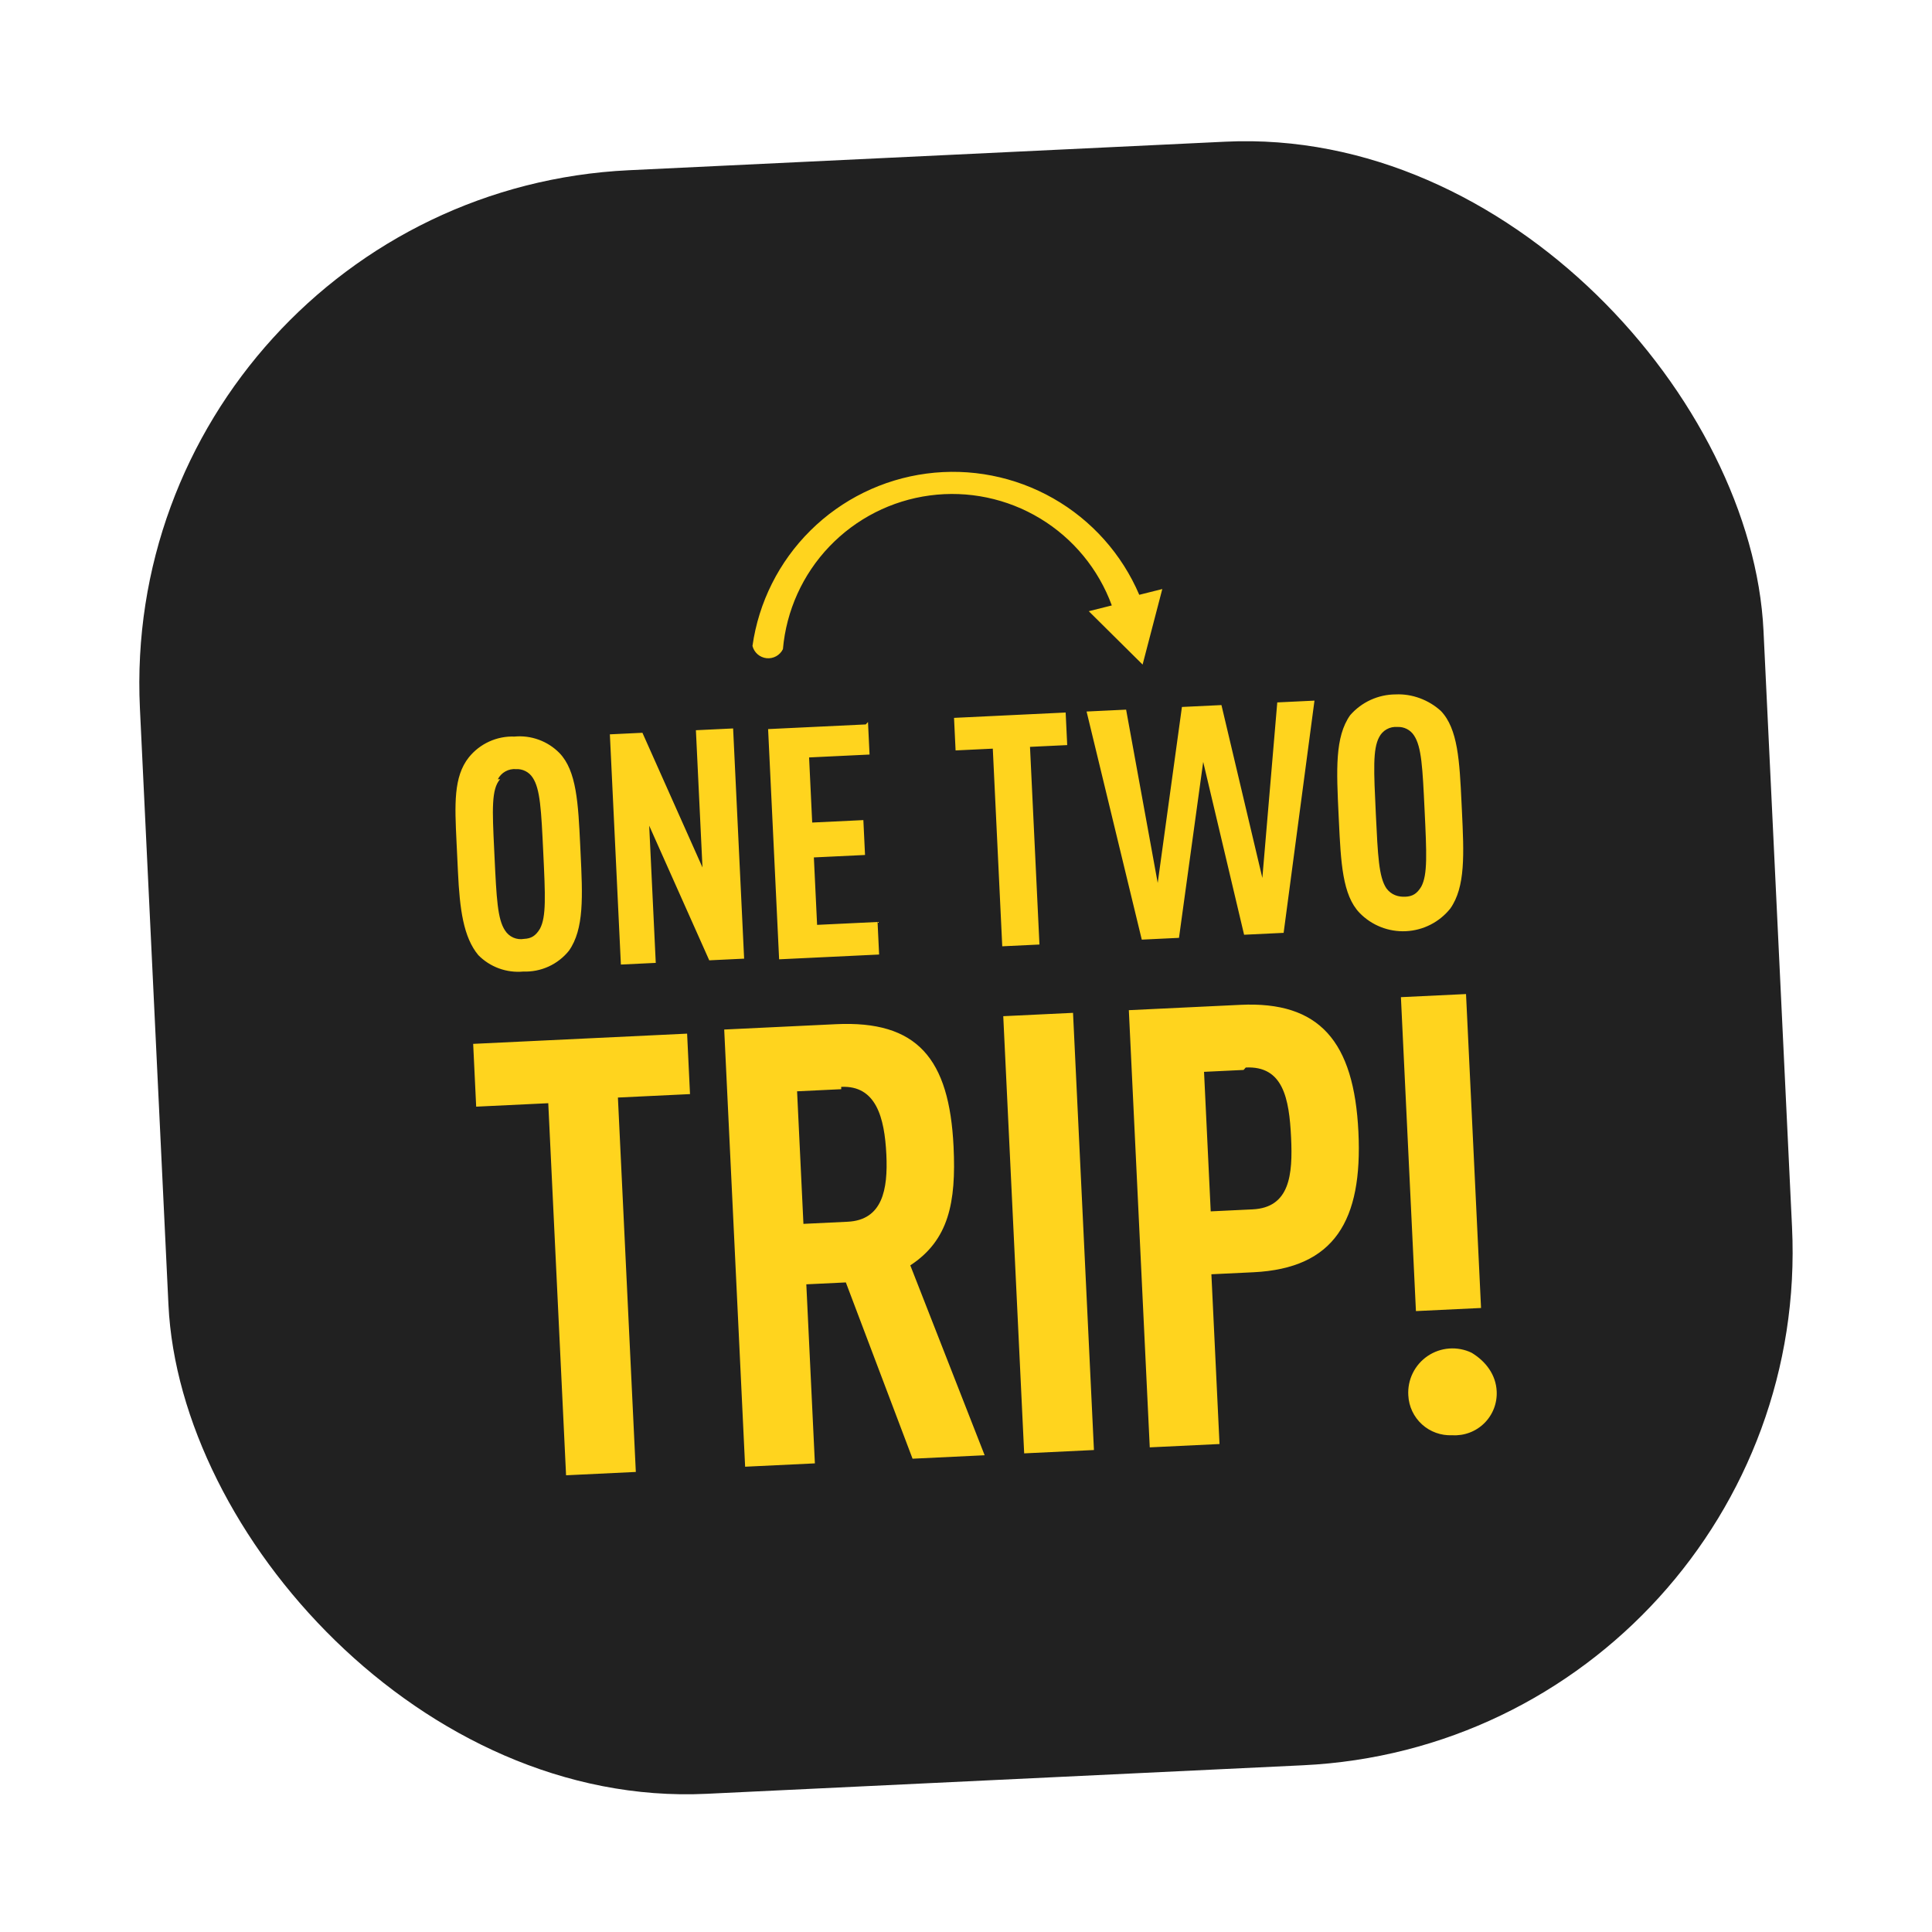 <?xml version="1.0" encoding="UTF-8"?> <svg xmlns="http://www.w3.org/2000/svg" width="207" height="207" viewBox="0 0 207 207" fill="none"><g filter="url(#filter0_d_2123_9149)"><rect x="12.359" y="17.317" width="174.154" height="174.154" rx="55.09" transform="rotate(-2.739 12.359 17.317)" fill="#212121"></rect><path d="M100.692 41.469C107.507 41.177 114.187 43.434 119.429 47.801C124.67 52.167 128.097 58.329 129.041 65.086L151.714 64.001C154.358 63.874 156.943 64.803 158.901 66.583C160.86 68.362 162.031 70.847 162.157 73.49L165.673 146.991C165.8 149.634 164.871 152.219 163.092 154.178C161.312 156.136 158.827 157.307 156.184 157.434L56.522 162.201C53.879 162.328 51.294 161.399 49.335 159.62C47.377 157.84 46.206 155.355 46.079 152.712L42.563 79.212C42.437 76.568 43.365 73.983 45.145 72.025C46.925 70.066 49.409 68.895 52.053 68.769L74.726 67.684C75.02 60.868 77.844 54.407 82.644 49.56C87.445 44.714 93.879 41.829 100.692 41.469ZM114.341 65.789C114.183 62.485 112.719 59.379 110.271 57.154C107.823 54.93 104.592 53.769 101.288 53.927C97.984 54.085 94.878 55.549 92.653 57.997C90.429 60.445 89.268 63.677 89.426 66.981L114.341 65.789Z" fill="#212121"></path><path d="M157.664 141.38C159.207 142.305 160.275 143.753 160.358 145.497C160.392 146.13 160.292 146.763 160.064 147.355C159.836 147.946 159.485 148.483 159.034 148.929C158.584 149.375 158.044 149.721 157.45 149.943C156.856 150.166 156.222 150.26 155.59 150.22C154.4 150.277 153.237 149.859 152.355 149.058C151.474 148.257 150.947 147.139 150.89 145.95C150.839 145.126 151.004 144.303 151.369 143.562C151.734 142.822 152.286 142.189 152.97 141.727C153.654 141.266 154.448 140.991 155.271 140.93C156.094 140.869 156.919 141.024 157.664 141.38ZM89.553 106.181C98.274 105.764 101.715 109.844 102.168 119.312C102.454 125.292 101.648 129.326 97.532 132.02L105.498 152.366L97.774 152.736L90.627 133.849L86.391 134.052L87.309 153.236L79.835 153.594L77.594 106.753L89.553 106.181ZM132.906 104.107C141.377 103.702 145.08 108.02 145.545 117.737C145.998 127.205 142.997 132.343 134.277 132.76L129.792 132.974L130.662 151.163L123.188 151.52L120.947 104.679L132.906 104.107ZM73.607 106.944L73.929 113.671L66.205 114.04L68.124 154.154L60.65 154.512L58.743 114.647L51.019 115.017L50.697 108.289L73.619 107.193L73.607 106.944ZM114.967 104.965L117.208 151.806L109.733 152.164L107.492 105.323L114.967 104.965ZM157.074 102.951L158.683 136.587L151.707 136.92L150.098 103.285L157.074 102.951ZM133.24 111.083L129.004 111.286L129.719 126.235L134.204 126.021C138.191 125.83 138.522 122.318 138.331 118.331C138.129 114.096 137.464 110.632 133.477 110.822L133.24 111.083ZM90.136 113.145L85.402 113.372L86.082 127.574L90.816 127.347C94.553 127.168 95.145 123.894 94.967 120.156C94.776 116.17 93.862 112.717 90.124 112.896L90.136 113.145ZM59.945 77.131C61.784 79.041 61.951 82.529 62.166 87.014L62.201 87.761C62.428 92.495 62.595 95.983 60.958 98.309C60.373 99.036 59.627 99.617 58.778 100.004C57.93 100.391 57.002 100.575 56.07 100.541C55.184 100.623 54.291 100.508 53.456 100.202C52.621 99.897 51.864 99.409 51.241 98.774C49.651 96.852 49.258 93.874 49.068 89.888L48.913 86.649C48.722 82.662 48.579 79.672 50.228 77.596C50.812 76.869 51.559 76.288 52.407 75.901C53.256 75.513 54.183 75.329 55.115 75.364C56.001 75.281 56.894 75.397 57.73 75.703C58.565 76.008 59.322 76.496 59.945 77.131ZM149.545 70.847C151.289 70.763 153.069 71.427 154.374 72.614C156.214 74.523 156.381 78.012 156.595 82.496L156.631 83.244C156.857 87.978 157.024 91.466 155.387 93.792C154.812 94.51 154.091 95.098 153.272 95.516C152.452 95.934 151.553 96.173 150.634 96.217C149.715 96.261 148.797 96.109 147.941 95.771C147.085 95.433 146.311 94.917 145.67 94.257C143.831 92.347 143.664 88.859 143.45 84.374L143.426 83.876C143.187 78.892 143.02 75.404 144.657 73.078C145.265 72.379 146.016 71.818 146.859 71.433C147.702 71.048 148.618 70.848 149.545 70.847ZM68.831 74.958L75.265 89.384L74.561 74.684L78.548 74.493L79.728 99.159L75.991 99.338L69.557 84.912L70.26 99.612L66.523 99.791L65.343 75.125L68.831 74.958ZM92.999 73.802L93.166 77.29L86.688 77.6L87.021 84.576L92.503 84.314L92.682 88.051L87.2 88.313L87.546 95.539L94.024 95.229L94.191 98.717L83.477 99.23L82.297 74.563L92.762 74.063L92.999 73.802ZM114.177 72.788L114.344 76.277L110.357 76.467L111.37 97.645L107.384 97.836L106.371 76.658L102.384 76.849L102.218 73.361L114.177 72.788ZM120.655 72.479L124.04 91.046L126.635 72.192L130.87 71.99L135.252 90.51L136.85 71.704L140.837 71.513L137.532 96.394L133.296 96.597L128.914 78.077L126.32 96.93L122.333 97.121L116.419 72.681L120.655 72.479ZM53.586 79.932C52.637 80.977 52.744 83.219 52.947 87.455L52.983 88.202C53.197 92.687 53.304 94.929 54.111 96.139C54.323 96.476 54.631 96.741 54.994 96.902C55.358 97.062 55.761 97.111 56.152 97.041C56.9 97.005 57.386 96.732 57.849 95.96C58.537 94.679 58.429 92.437 58.203 87.703C57.988 83.218 57.881 80.975 57.074 79.766C56.883 79.468 56.616 79.227 56.302 79.067C55.987 78.906 55.635 78.832 55.282 78.852C54.886 78.82 54.489 78.906 54.143 79.101C53.796 79.296 53.515 79.589 53.337 79.944L53.586 79.932ZM149.712 74.335C149.316 74.302 148.919 74.389 148.572 74.584C148.226 74.778 147.945 75.072 147.766 75.427C147.078 76.709 147.186 78.951 147.412 83.685C147.627 88.17 147.734 90.412 148.541 91.622C149.075 92.346 149.834 92.559 150.582 92.523C151.329 92.487 151.816 92.215 152.278 91.443C152.966 90.162 152.859 87.919 152.632 83.185C152.418 78.701 152.311 76.458 151.504 75.248C151.313 74.951 151.046 74.71 150.731 74.549C150.416 74.389 150.065 74.315 149.712 74.335ZM122.064 60.175L124.532 59.557L122.422 67.649L116.654 61.932L119.122 61.314C117.697 57.426 114.989 54.139 111.445 51.997C107.9 49.855 103.732 48.985 99.627 49.53C95.521 50.076 91.725 52.004 88.863 54.998C86.001 57.991 84.245 61.871 83.885 65.997C83.728 66.319 83.475 66.584 83.162 66.758C82.849 66.931 82.49 67.004 82.134 66.967C81.777 66.929 81.441 66.783 81.171 66.548C80.901 66.313 80.709 66.001 80.622 65.653C81.288 60.962 83.47 56.618 86.836 53.284C90.202 49.95 94.567 47.808 99.264 47.188C103.961 46.566 108.732 47.5 112.849 49.845C116.966 52.19 120.203 55.818 122.064 60.175Z" fill="#FFD41E"></path></g><defs><filter id="filter0_d_2123_9149" x="-2.39" y="-2.2" width="211.777" height="211.776" filterUnits="userSpaceOnUse" color-interpolation-filters="sRGB"><feFlood flood-opacity="0" result="BackgroundImageFix"></feFlood><feColorMatrix in="SourceAlpha" type="matrix" values="0 0 0 0 0 0 0 0 0 0 0 0 0 0 0 0 0 0 127 0" result="hardAlpha"></feColorMatrix><feOffset dy="3.554"></feOffset><feGaussianBlur stdDeviation="7.375"></feGaussianBlur><feComposite in2="hardAlpha" operator="out"></feComposite><feColorMatrix type="matrix" values="0 0 0 0 0.247 0 0 0 0 0.267 0 0 0 0 0.31 0 0 0 0.23 0"></feColorMatrix><feBlend mode="normal" in2="BackgroundImageFix" result="effect1_dropShadow_2123_9149"></feBlend><feBlend mode="normal" in="SourceGraphic" in2="effect1_dropShadow_2123_9149" result="shape"></feBlend></filter></defs></svg> 